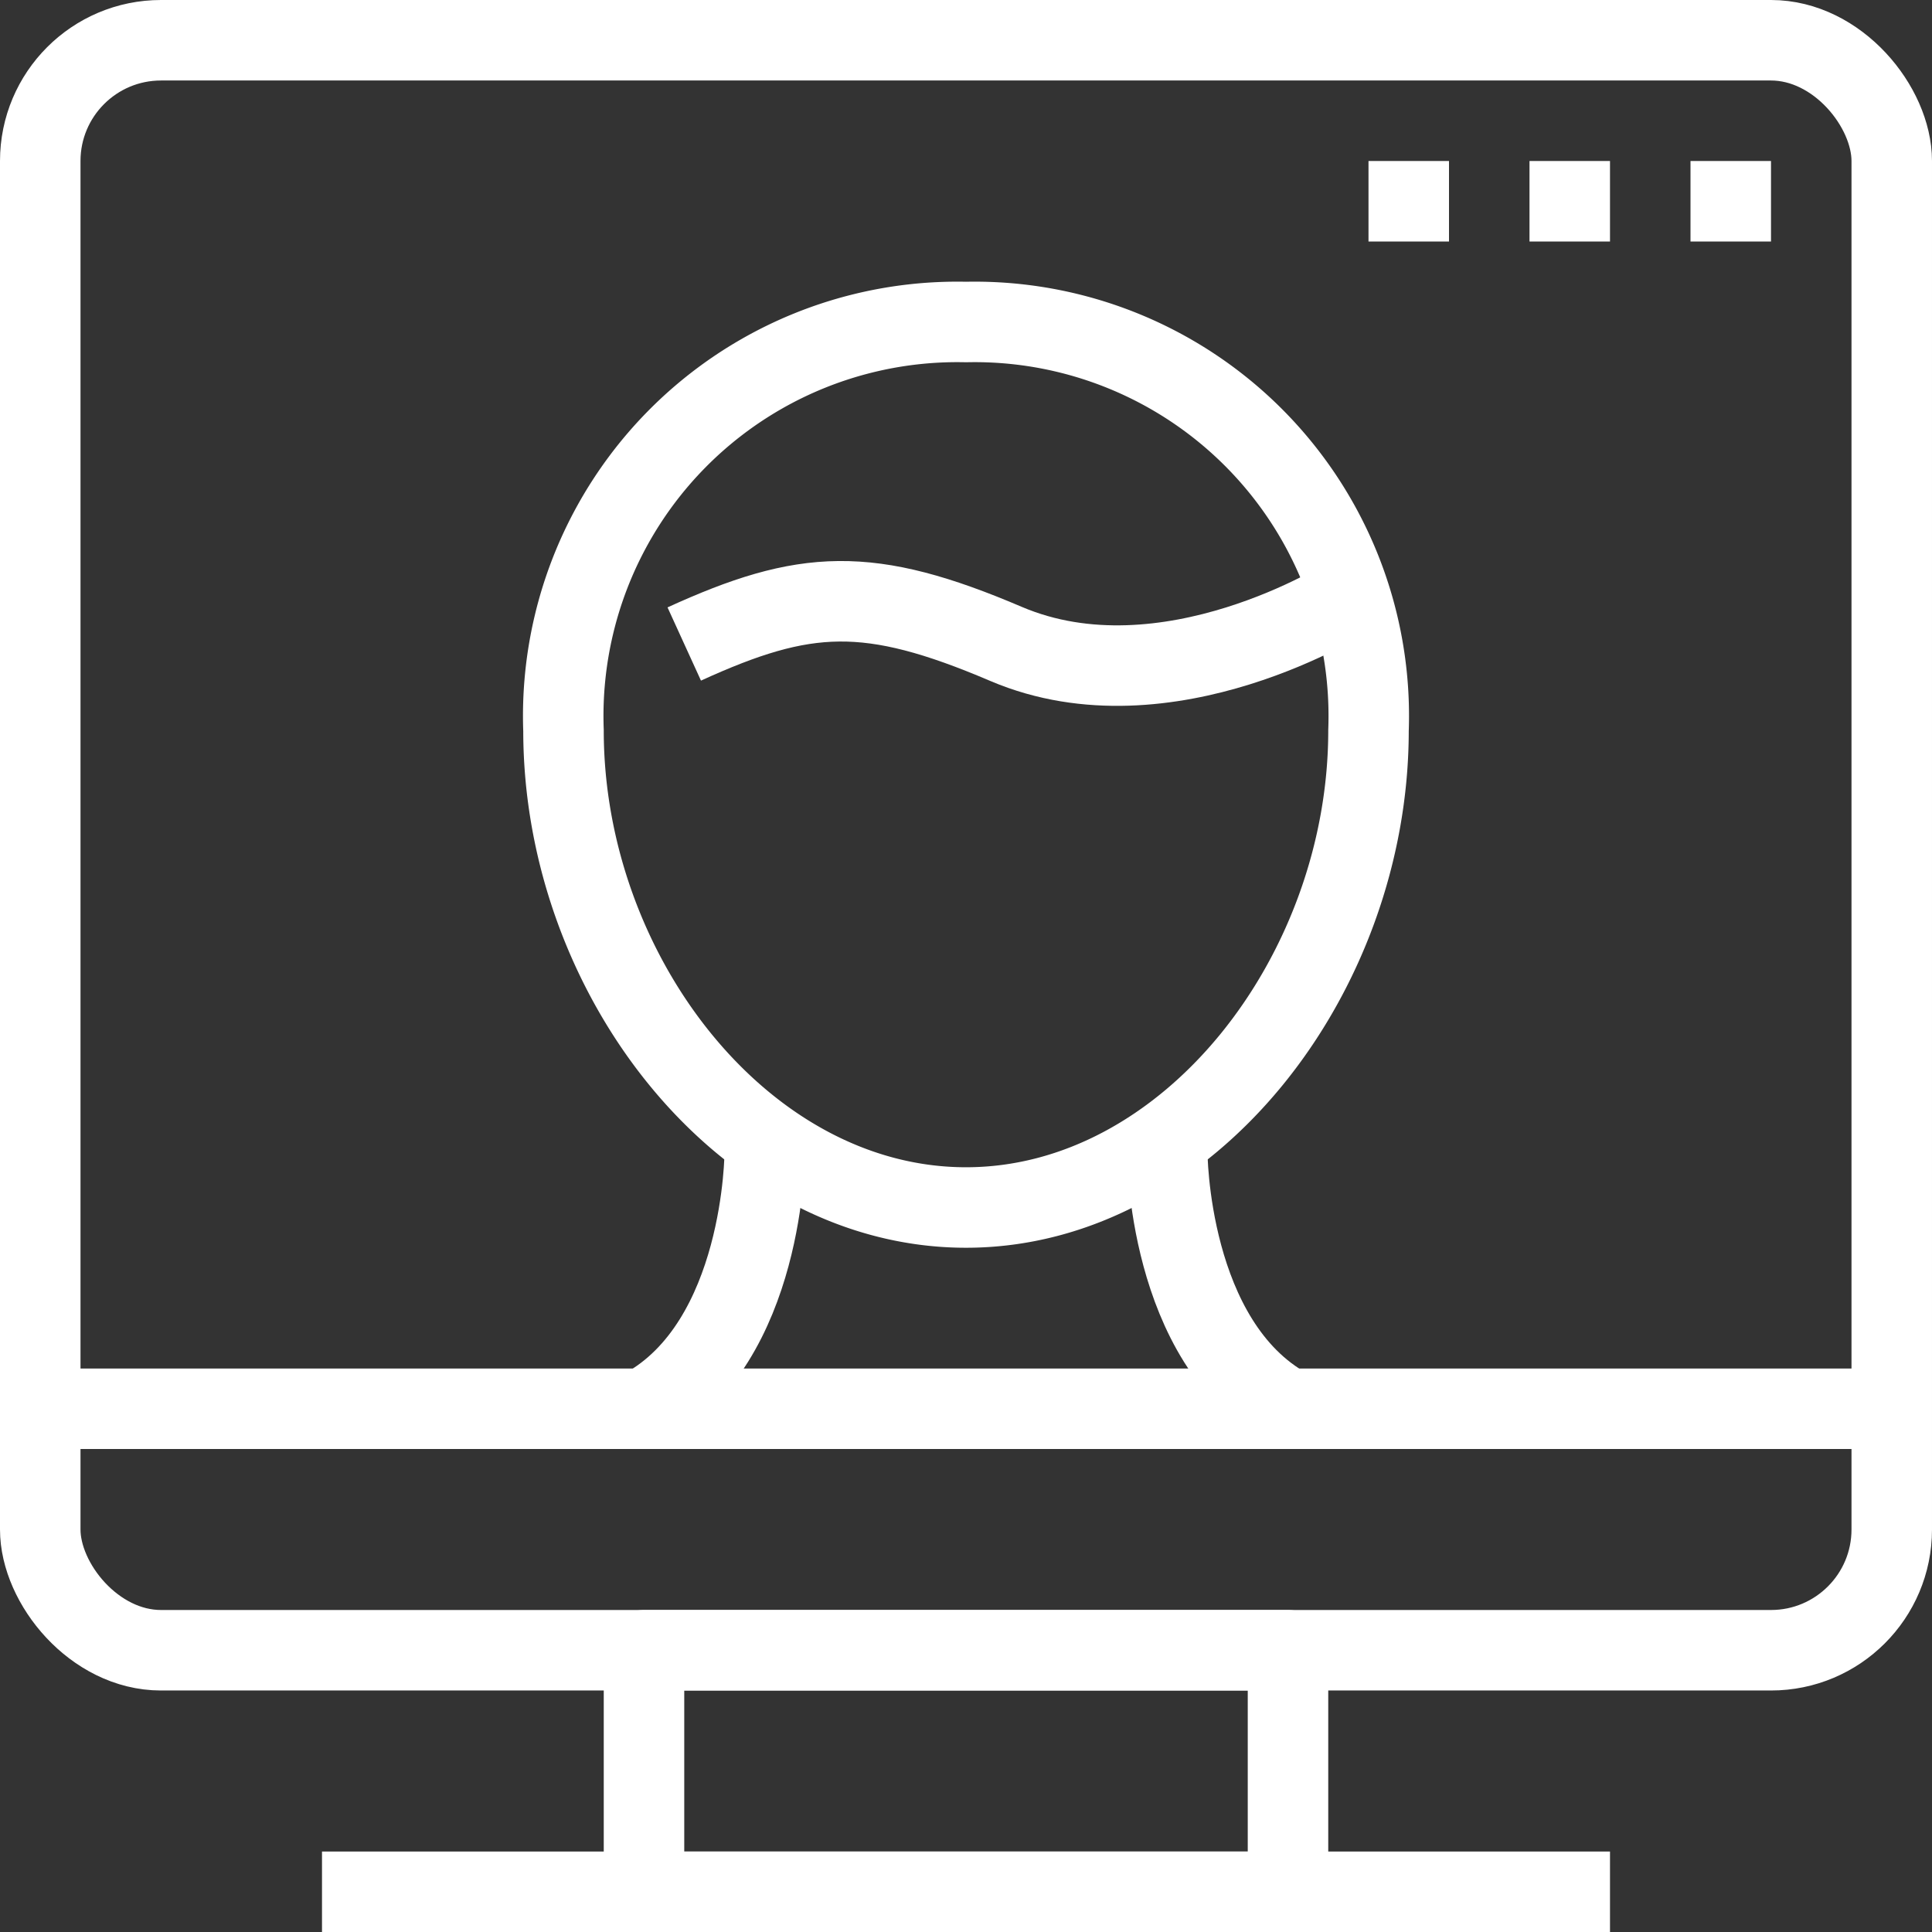 <svg xmlns="http://www.w3.org/2000/svg" xmlns:svgjs="http://svgjs.com/svgjs" xmlns:xlink="http://www.w3.org/1999/xlink" width="288" height="288"><rect width="100%" height="100%" fill="#333333" stroke="none"/><svg xmlns="http://www.w3.org/2000/svg" width="288" height="288" viewBox="0 0 48 48"><g fill="#fff" class="color000 svgShape" data-name="Capa 2"><g class="color000 svgShape" data-name="Capa 1"><rect width="16" height="6" x="16" y="41" fill="none" stroke="#fff" stroke-linejoin="round" stroke-width="2" class="colorStroke201602 svgStroke"/><rect width="46" height="40" x="1" y="1" fill="none" stroke="#fff" stroke-linejoin="round" stroke-width="2" class="colorStroke201602 svgStroke" rx="3"/><line x1="8" x2="40" y1="47" y2="47" fill="none" stroke="#fff" stroke-linejoin="round" stroke-width="2" class="colorStroke201602 svgStroke"/><line x1="1" x2="47" y1="35" y2="35" fill="none" stroke="#fff" stroke-linejoin="round" stroke-width="2" class="colorStroke201602 svgStroke"/><path fill="none" stroke="#fff" stroke-linejoin="round" stroke-width="2" d="M19 28.63s0 4.72-3 6.37M29 28.63s0 4.72 3 6.37" class="colorStroke201602 svgStroke"/><path fill="none" stroke="#fff" stroke-linejoin="round" stroke-width="2" d="M34,18.15C34,24.23,29.52,30,24,30S14,24.23,14,18.15A9.79,9.79,0,0,1,24,8,9.79,9.79,0,0,1,34,18.15Z" class="colorStroke201602 svgStroke"/><path fill="none" stroke="#fff" stroke-linejoin="round" stroke-width="2" d="M33.51,14.82S29,17.7,25,16c-3.42-1.46-5-1.37-8,0" class="colorStroke201602 svgStroke"/><line x1="34" x2="36" y1="5" y2="5" fill="none" stroke="#fff" stroke-linejoin="round" stroke-width="2" class="colorStroke201602 svgStroke"/><line x1="38" x2="40" y1="5" y2="5" fill="none" stroke="#fff" stroke-linejoin="round" stroke-width="2" class="colorStroke201602 svgStroke"/><line x1="42" x2="44" y1="5" y2="5" fill="none" stroke="#fff" stroke-linejoin="round" stroke-width="2" class="colorStroke201602 svgStroke"/></g></g></svg></svg>